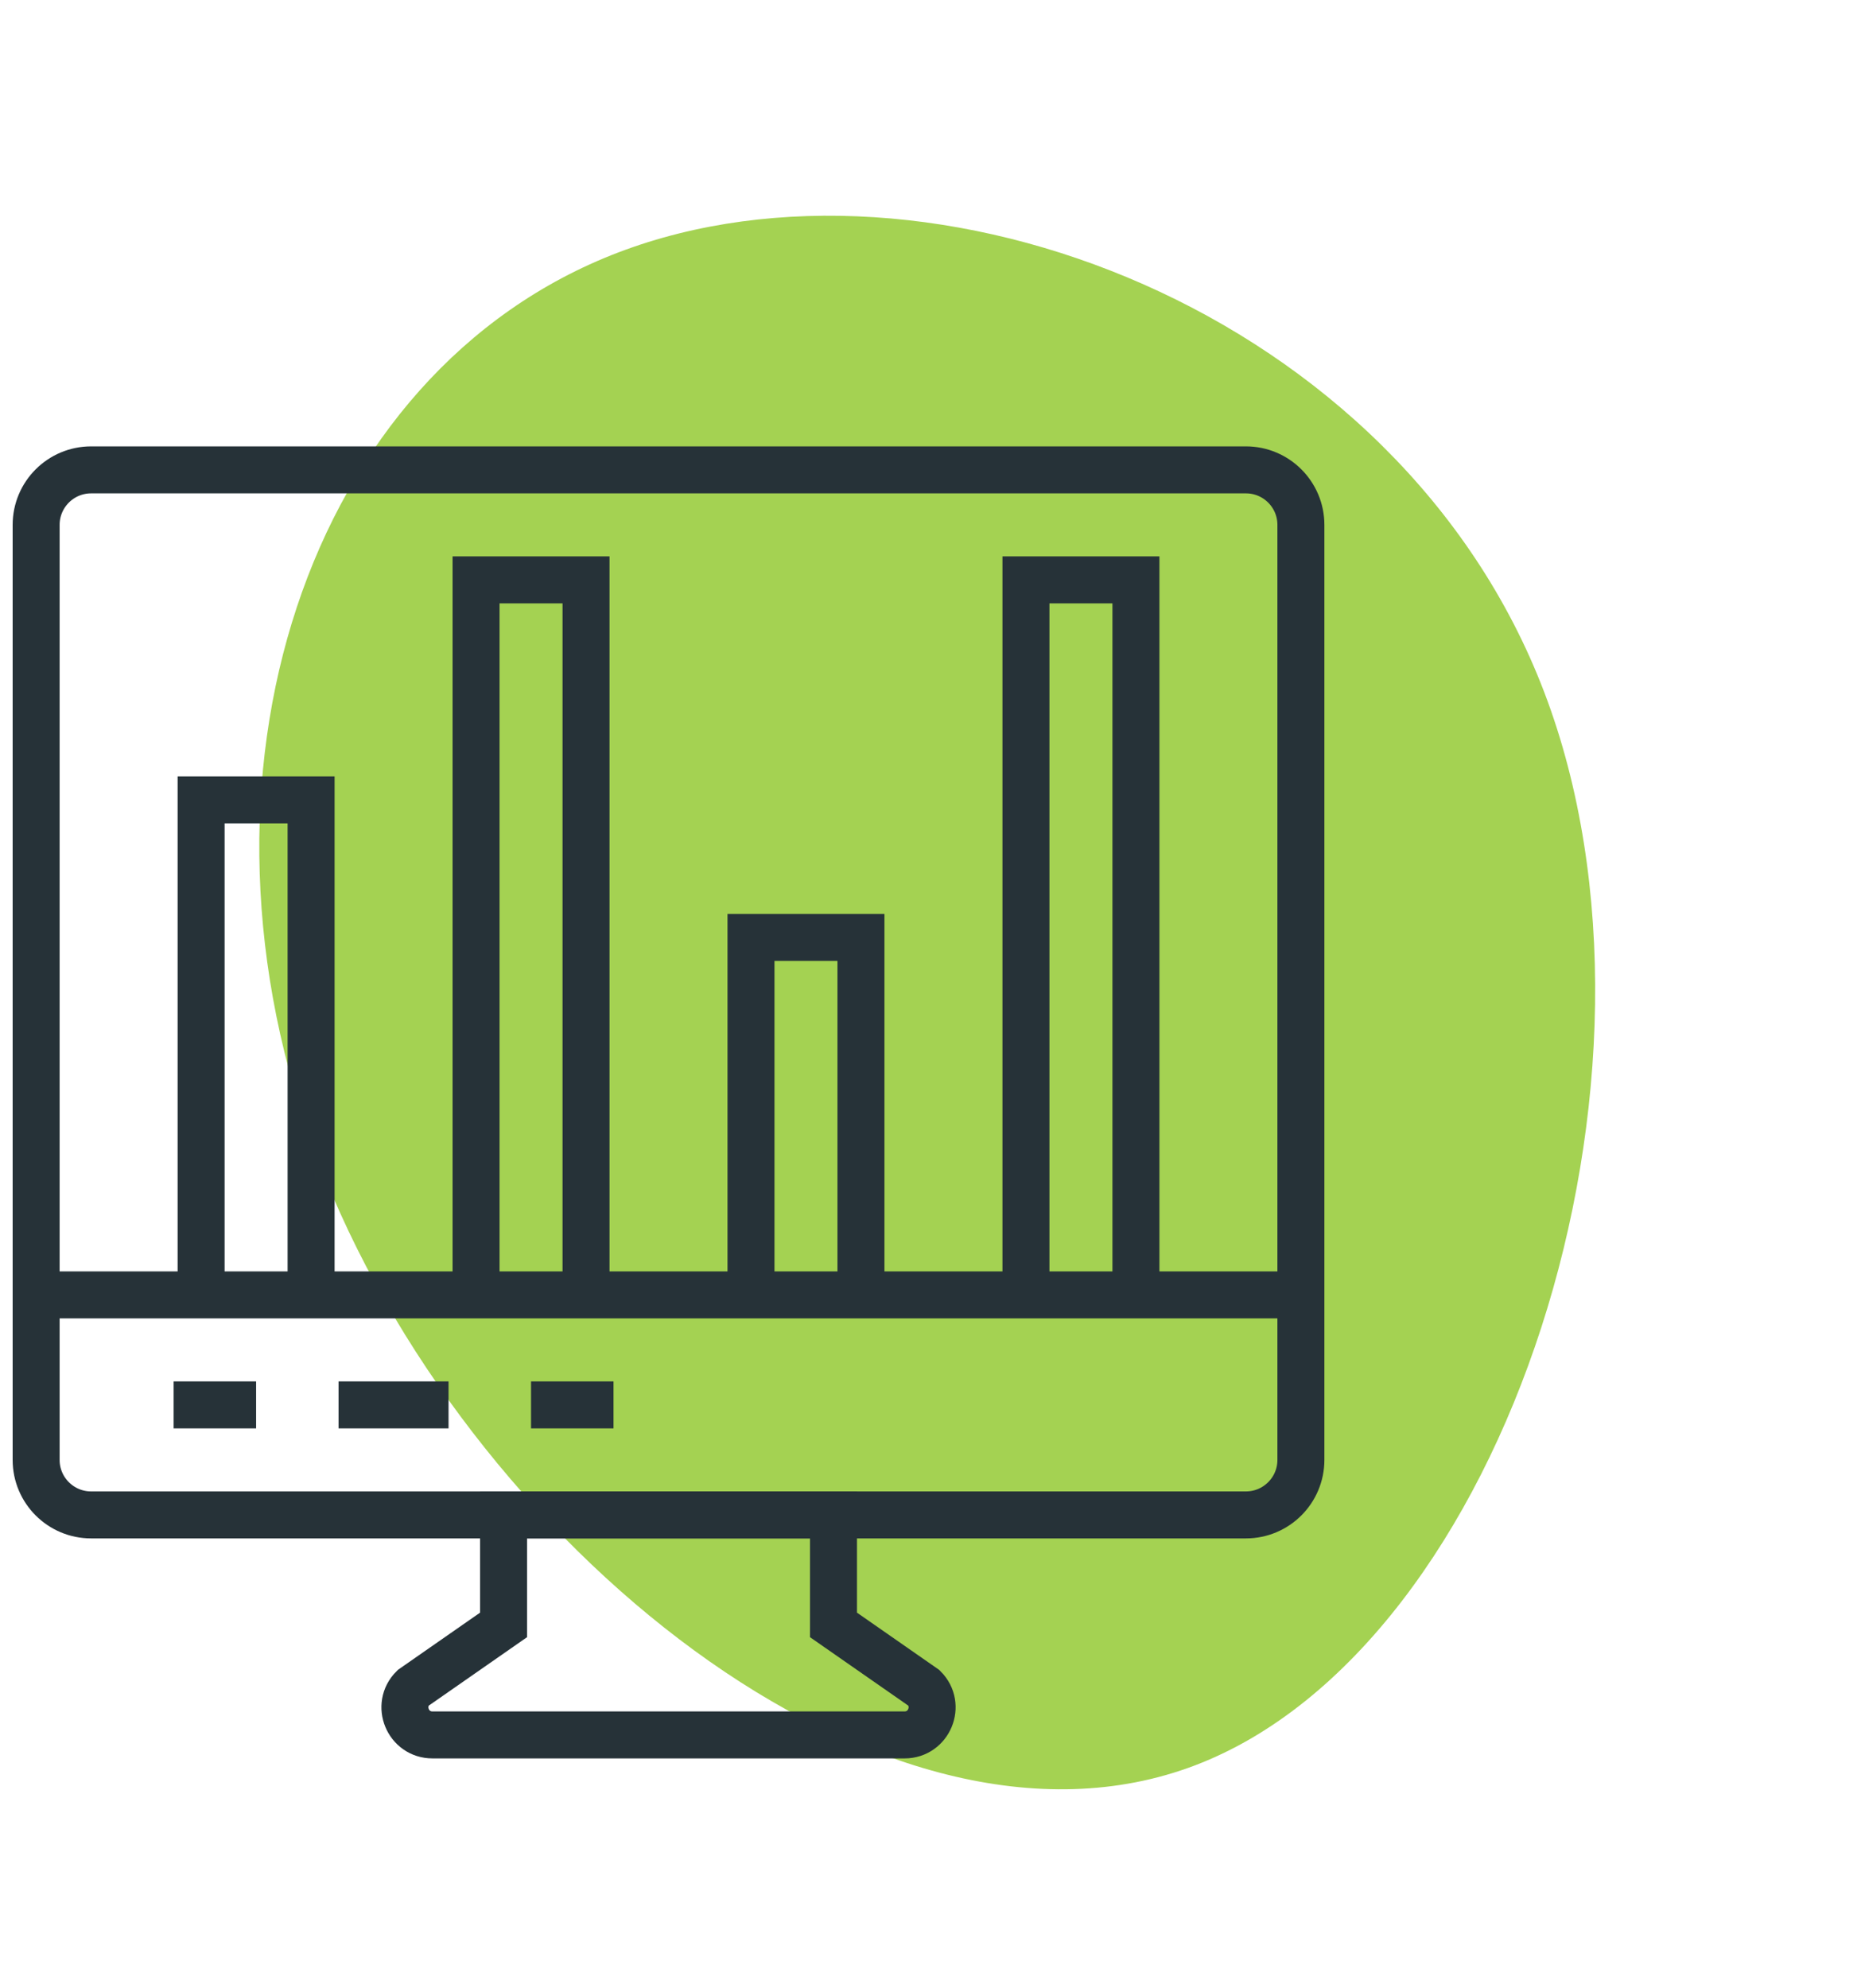 <?xml version="1.0" encoding="UTF-8"?> <svg xmlns="http://www.w3.org/2000/svg" width="103" height="110" viewBox="0 0 103 110" fill="none"> <path d="M66.147 97.682C48.897 104.257 25.67 85.341 17.604 64.182C9.539 43.024 16.984 20.54 34.234 13.964C51.485 7.389 77.406 17.152 85.472 38.311C93.537 59.47 83.398 91.106 66.147 97.682Z" fill="#A4D252"></path> <path d="M68.957 83.826H5.043C3.363 83.826 2 82.463 2 80.783V29.044C2 27.363 3.363 26 5.043 26H68.957C70.637 26 72 27.363 72 29.044V80.783C72 82.463 70.637 83.826 68.957 83.826Z" stroke="#263238" stroke-width="2.6" stroke-miterlimit="10"></path> <path d="M72 71.652H2" stroke="#263238" stroke-width="2.6" stroke-miterlimit="10"></path> <path d="M29.391 77.739H33.956" stroke="#263238" stroke-width="2.6" stroke-miterlimit="10"></path> <path d="M9.609 77.739H14.175" stroke="#263238" stroke-width="2.6" stroke-miterlimit="10"></path> <path d="M18.738 77.739H24.825" stroke="#263238" stroke-width="2.6" stroke-miterlimit="10"></path> <path d="M50.066 96H23.935C22.579 96 21.9 94.361 22.859 93.402L27.87 89.913V83.826H46.131V89.913L51.142 93.402C52.1 94.361 51.421 96 50.066 96Z" stroke="#263238" stroke-width="2.6" stroke-miterlimit="10"></path> <path d="M11.131 71.652V44.261H17.218V71.652" stroke="#263238" stroke-width="2.6" stroke-miterlimit="10"></path> <path d="M26.348 71.652V32.087H32.435V71.652" stroke="#263238" stroke-width="2.6" stroke-miterlimit="10"></path> <path d="M56.783 71.652V32.087H62.87V71.652" stroke="#263238" stroke-width="2.6" stroke-miterlimit="10"></path> <path d="M41.565 71.652V51.87H47.651V71.652" stroke="#263238" stroke-width="2.6" stroke-miterlimit="10"></path> </svg> 